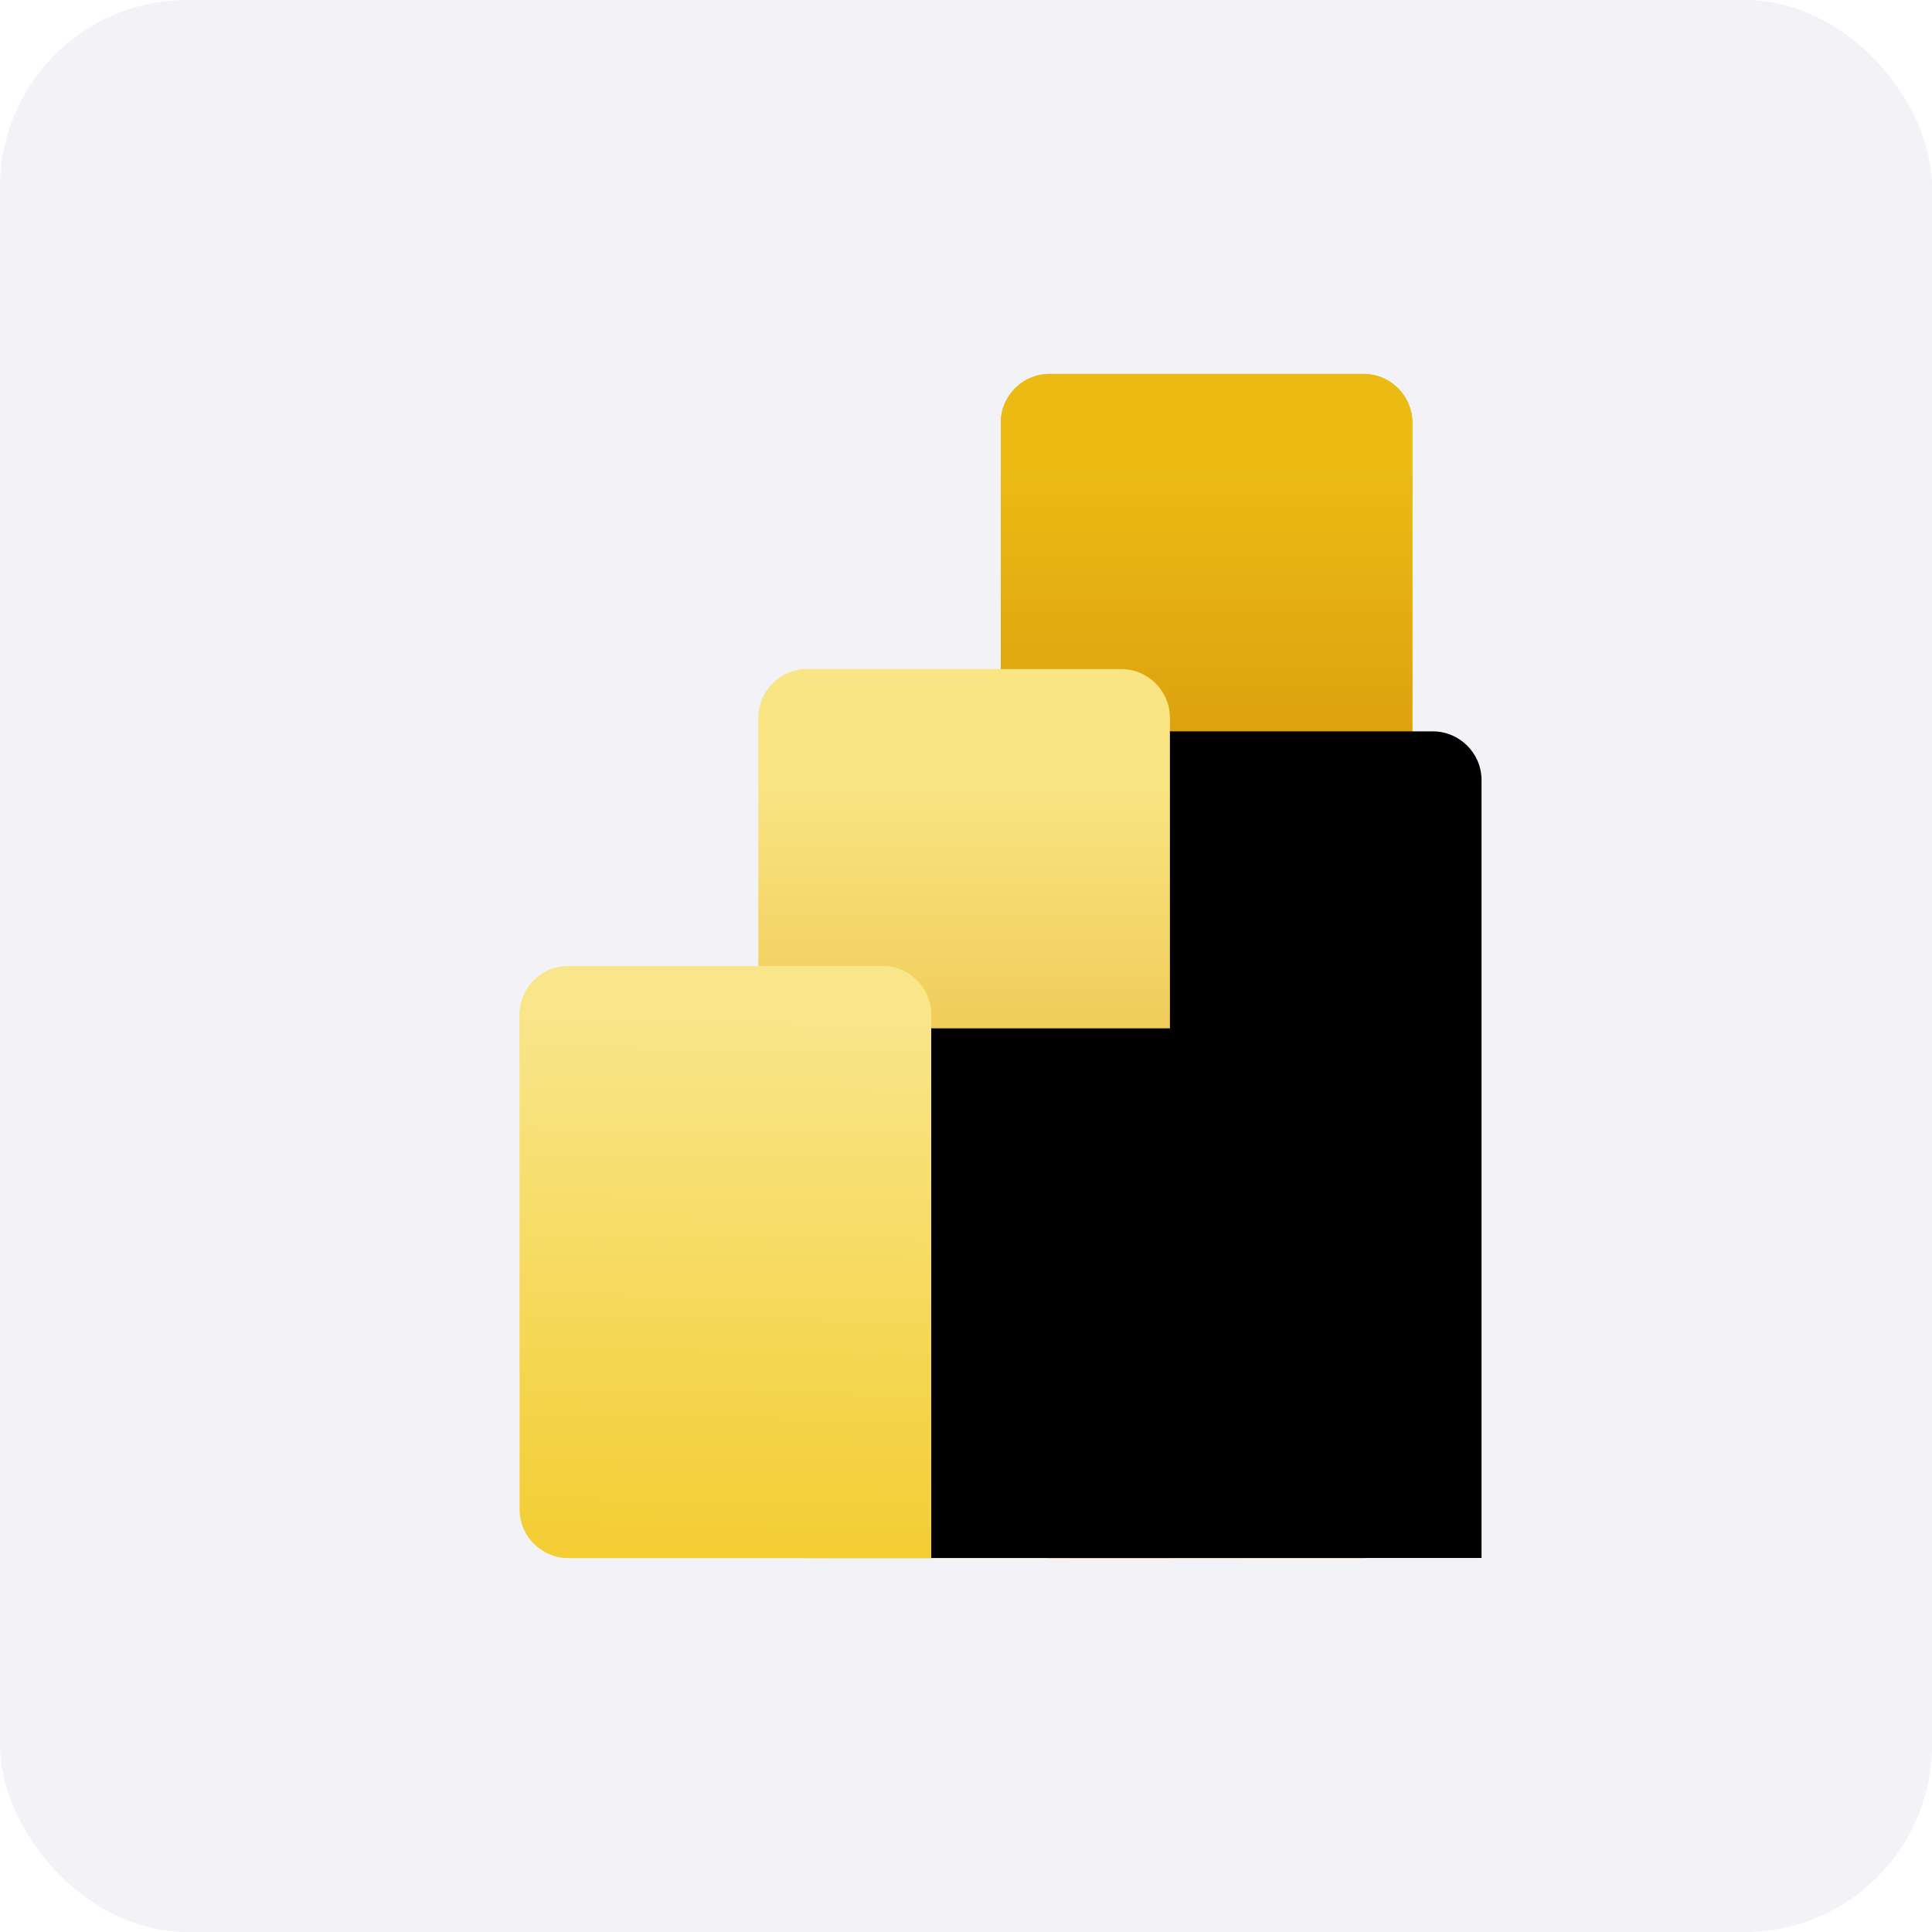 <svg width="62" height="62" viewBox="0 0 62 62" fill="none" xmlns="http://www.w3.org/2000/svg">
<rect width="62" height="62" rx="6" fill="#F3F2F7"/>
<g clip-path="url(#clip0_1911_385056)">
<path d="M43.757 12H33.684C32.818 12 32.116 12.702 32.116 13.568V48.432C32.116 49.298 32.818 50 33.684 50H43.757C44.623 50 45.325 49.298 45.325 48.432V13.568C45.325 12.702 44.623 12 43.757 12Z" fill="url(#paint0_linear_1911_385056)"/>
<path d="M43.757 12H33.684C32.818 12 32.116 12.702 32.116 13.568V48.432C32.116 49.298 32.818 50 33.684 50H43.757C44.623 50 45.325 49.298 45.325 48.432V13.568C45.325 12.702 44.623 12 43.757 12Z" fill="url(#paint1_linear_1911_385056)"/>
<g filter="url(#filter0_d_1911_385056)">
<path d="M37.544 48.432V50H35.976H25.903C25.037 50 24.335 49.298 24.335 48.432V23.038C24.335 22.172 25.037 21.47 25.903 21.47H35.976C36.842 21.47 37.544 22.172 37.544 23.038V48.432Z" fill="black"/>
</g>
<path d="M37.544 48.432V50H35.976H25.903C25.037 50 24.335 49.298 24.335 48.432V23.038C24.335 22.172 25.037 21.47 25.903 21.47H35.976C36.842 21.47 37.544 22.172 37.544 23.038V48.432Z" fill="url(#paint2_linear_1911_385056)"/>
<g filter="url(#filter1_d_1911_385056)">
<path d="M29.854 48.956C29.854 49.532 29.386 50 28.809 50H28.286H18.333C17.467 50 16.705 48.929 16.705 48.352V32.527C16.705 31.95 17.467 31 18.333 31H28.044C28.91 31 29.854 31.95 29.854 32.527V48.956Z" fill="black"/>
</g>
<path fill-rule="evenodd" clip-rule="evenodd" d="M29.884 48.432V50H28.316H18.243C17.377 50 16.675 49.298 16.675 48.432V32.568C16.675 31.702 17.377 31 18.243 31H28.316C29.182 31 29.884 31.702 29.884 32.568V48.432Z" fill="url(#paint3_linear_1911_385056)"/>
<path fill-rule="evenodd" clip-rule="evenodd" d="M29.884 48.432V50H28.316H18.243C17.377 50 16.675 49.298 16.675 48.432V32.568C16.675 31.702 17.377 31 18.243 31H28.316C29.182 31 29.884 31.702 29.884 32.568V48.432Z" fill="url(#paint4_linear_1911_385056)"/>
</g>
<defs>
<filter id="filter0_d_1911_385056" x="14.335" y="3.47" width="53.209" height="68.53" filterUnits="userSpaceOnUse" color-interpolation-filters="sRGB">
<feFlood flood-opacity="0" result="BackgroundImageFix"/>
<feColorMatrix in="SourceAlpha" type="matrix" values="0 0 0 0 0 0 0 0 0 0 0 0 0 0 0 0 0 0 127 0" result="hardAlpha"/>
<feOffset dx="10" dy="2"/>
<feGaussianBlur stdDeviation="10"/>
<feColorMatrix type="matrix" values="0 0 0 0 0 0 0 0 0 0 0 0 0 0 0 0 0 0 0.053 0"/>
<feBlend mode="normal" in2="BackgroundImageFix" result="effect1_dropShadow_1911_385056"/>
<feBlend mode="normal" in="SourceGraphic" in2="effect1_dropShadow_1911_385056" result="shape"/>
</filter>
<filter id="filter1_d_1911_385056" x="6.705" y="13" width="53.149" height="59" filterUnits="userSpaceOnUse" color-interpolation-filters="sRGB">
<feFlood flood-opacity="0" result="BackgroundImageFix"/>
<feColorMatrix in="SourceAlpha" type="matrix" values="0 0 0 0 0 0 0 0 0 0 0 0 0 0 0 0 0 0 127 0" result="hardAlpha"/>
<feOffset dx="10" dy="2"/>
<feGaussianBlur stdDeviation="10"/>
<feColorMatrix type="matrix" values="0 0 0 0 0 0 0 0 0 0 0 0 0 0 0 0 0 0 0.053 0"/>
<feBlend mode="normal" in2="BackgroundImageFix" result="effect1_dropShadow_1911_385056"/>
<feBlend mode="normal" in="SourceGraphic" in2="effect1_dropShadow_1911_385056" result="shape"/>
</filter>
<linearGradient id="paint0_linear_1911_385056" x1="692.592" y1="12" x2="692.592" y2="3812" gradientUnits="userSpaceOnUse">
<stop stop-color="#EBBB14"/>
<stop offset="1" stop-color="#B25400"/>
</linearGradient>
<linearGradient id="paint1_linear_1911_385056" x1="39" y1="15" x2="39" y2="50" gradientUnits="userSpaceOnUse">
<stop stop-color="#EBBB14"/>
<stop offset="1" stop-color="#B25400"/>
</linearGradient>
<linearGradient id="paint2_linear_1911_385056" x1="30.94" y1="21.47" x2="30.94" y2="50" gradientUnits="userSpaceOnUse">
<stop offset="0.127" stop-color="#F9E583"/>
<stop offset="1" stop-color="#DE9800"/>
</linearGradient>
<linearGradient id="paint3_linear_1911_385056" x1="677.151" y1="31" x2="677.151" y2="1931" gradientUnits="userSpaceOnUse">
<stop stop-color="#F9E68B"/>
<stop offset="1" stop-color="#F3CD32"/>
</linearGradient>
<linearGradient id="paint4_linear_1911_385056" x1="23.5" y1="32.5" x2="23.279" y2="50" gradientUnits="userSpaceOnUse">
<stop stop-color="#F9E68B"/>
<stop offset="1" stop-color="#F3CD32"/>
</linearGradient>
<clipPath id="clip0_1911_385056">
<rect width="38" height="38" fill="white" transform="translate(12 12)"/>
</clipPath>
</defs>
</svg>
